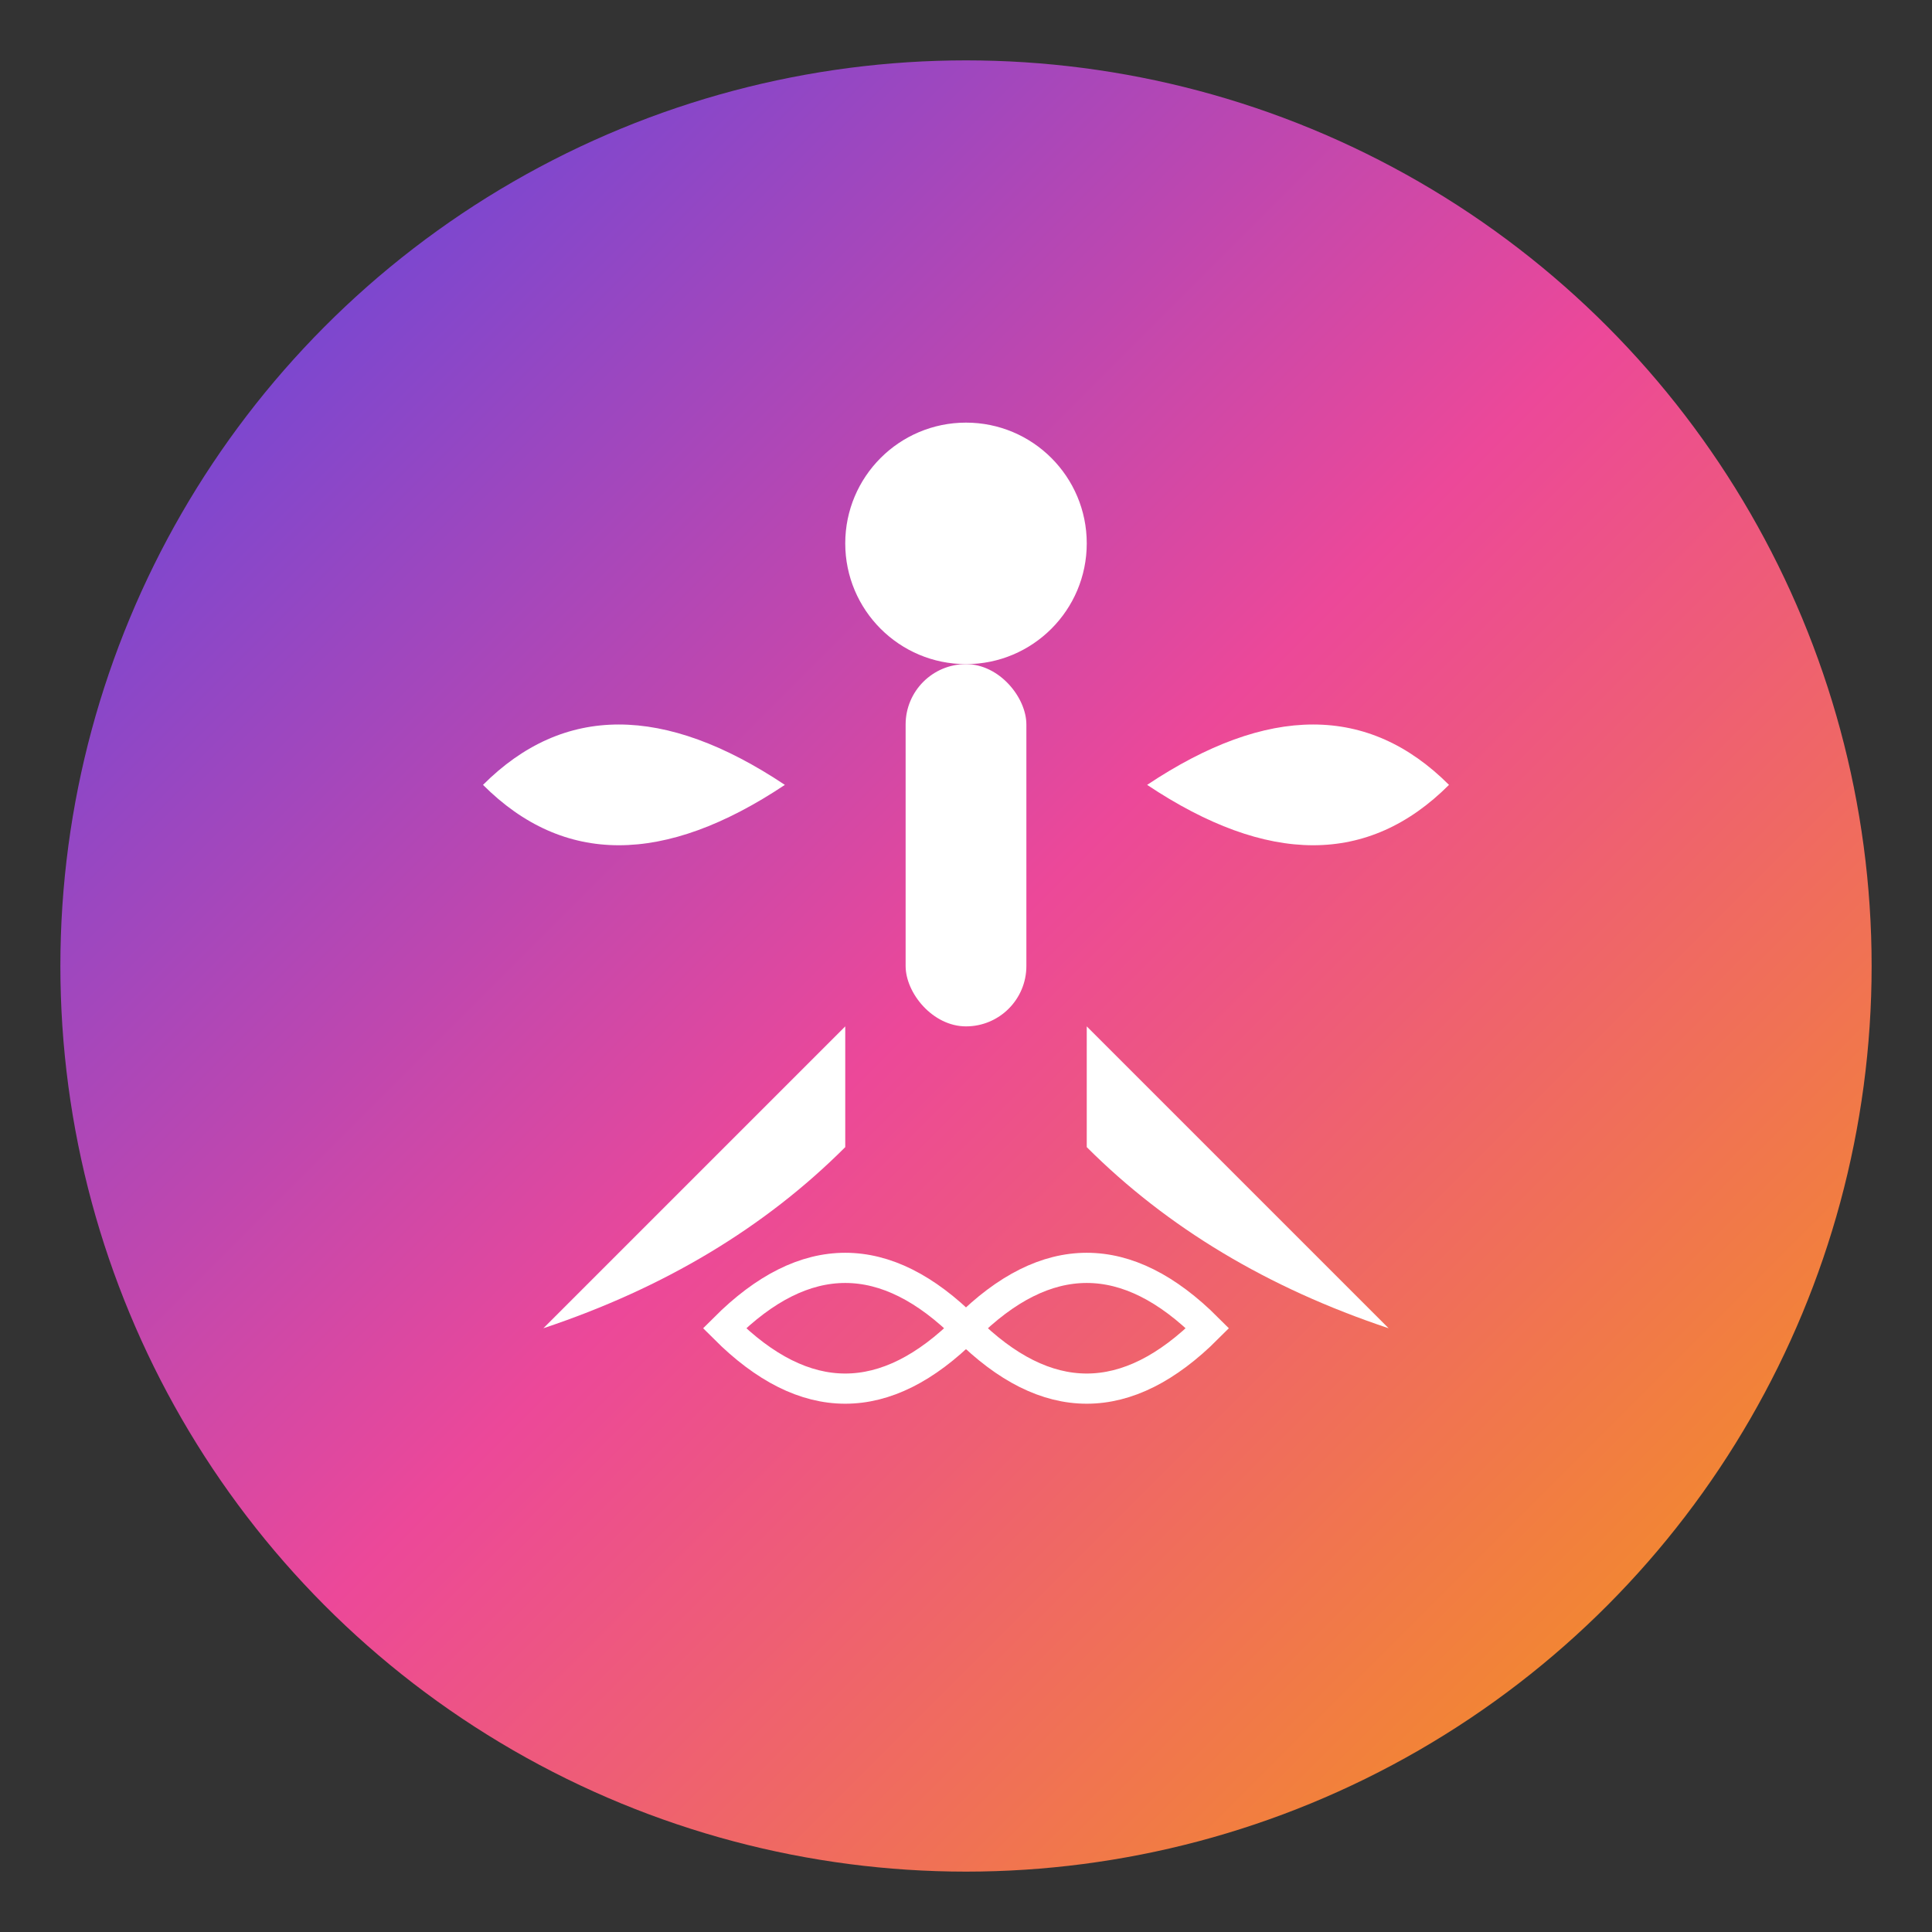 <svg xmlns="http://www.w3.org/2000/svg" viewBox="0 0 32 32" width="32" height="32">
  <rect x="0" y="0" width="32" height="32" fill="#333333" stroke="none"/>
  <defs>
    <linearGradient id="yoga-gradient" x1="0%" y1="0%" x2="100%" y2="100%">
      <stop offset="0%" style="stop-color:#4F46E5;stop-opacity:1" />
      <stop offset="50%" style="stop-color:#EC4899;stop-opacity:1" />
      <stop offset="100%" style="stop-color:#F59E0B;stop-opacity:1" />
    </linearGradient>
  </defs>
  
  <!-- Background circle -->
  <circle cx="16" cy="16" r="15" fill="url(#yoga-gradient)"/>
  
  <!-- Stylized yoga pose figure -->
  <g fill="white">
    <!-- Head -->
    <circle cx="16" cy="9" r="2"/>
    
    <!-- Body -->
    <rect x="15" y="11" width="2" height="6" rx="1"/>
    
    <!-- Arms in yoga pose -->
    <path d="M 13 13 Q 10 11 8 13 Q 10 15 13 13" />
    <path d="M 19 13 Q 22 11 24 13 Q 22 15 19 13" />
    
    <!-- Legs in meditation pose -->
    <path d="M 14 17 Q 11 20 9 22 Q 12 21 14 19" />
    <path d="M 18 17 Q 21 20 23 22 Q 20 21 18 19" />
    
    <!-- Meditation symbol (small lotus) -->
    <path d="M 16 22 Q 14 24 12 22 Q 14 20 16 22 Q 18 20 20 22 Q 18 24 16 22" stroke="white" stroke-width="0.5" fill="none"/>
  </g>
</svg>